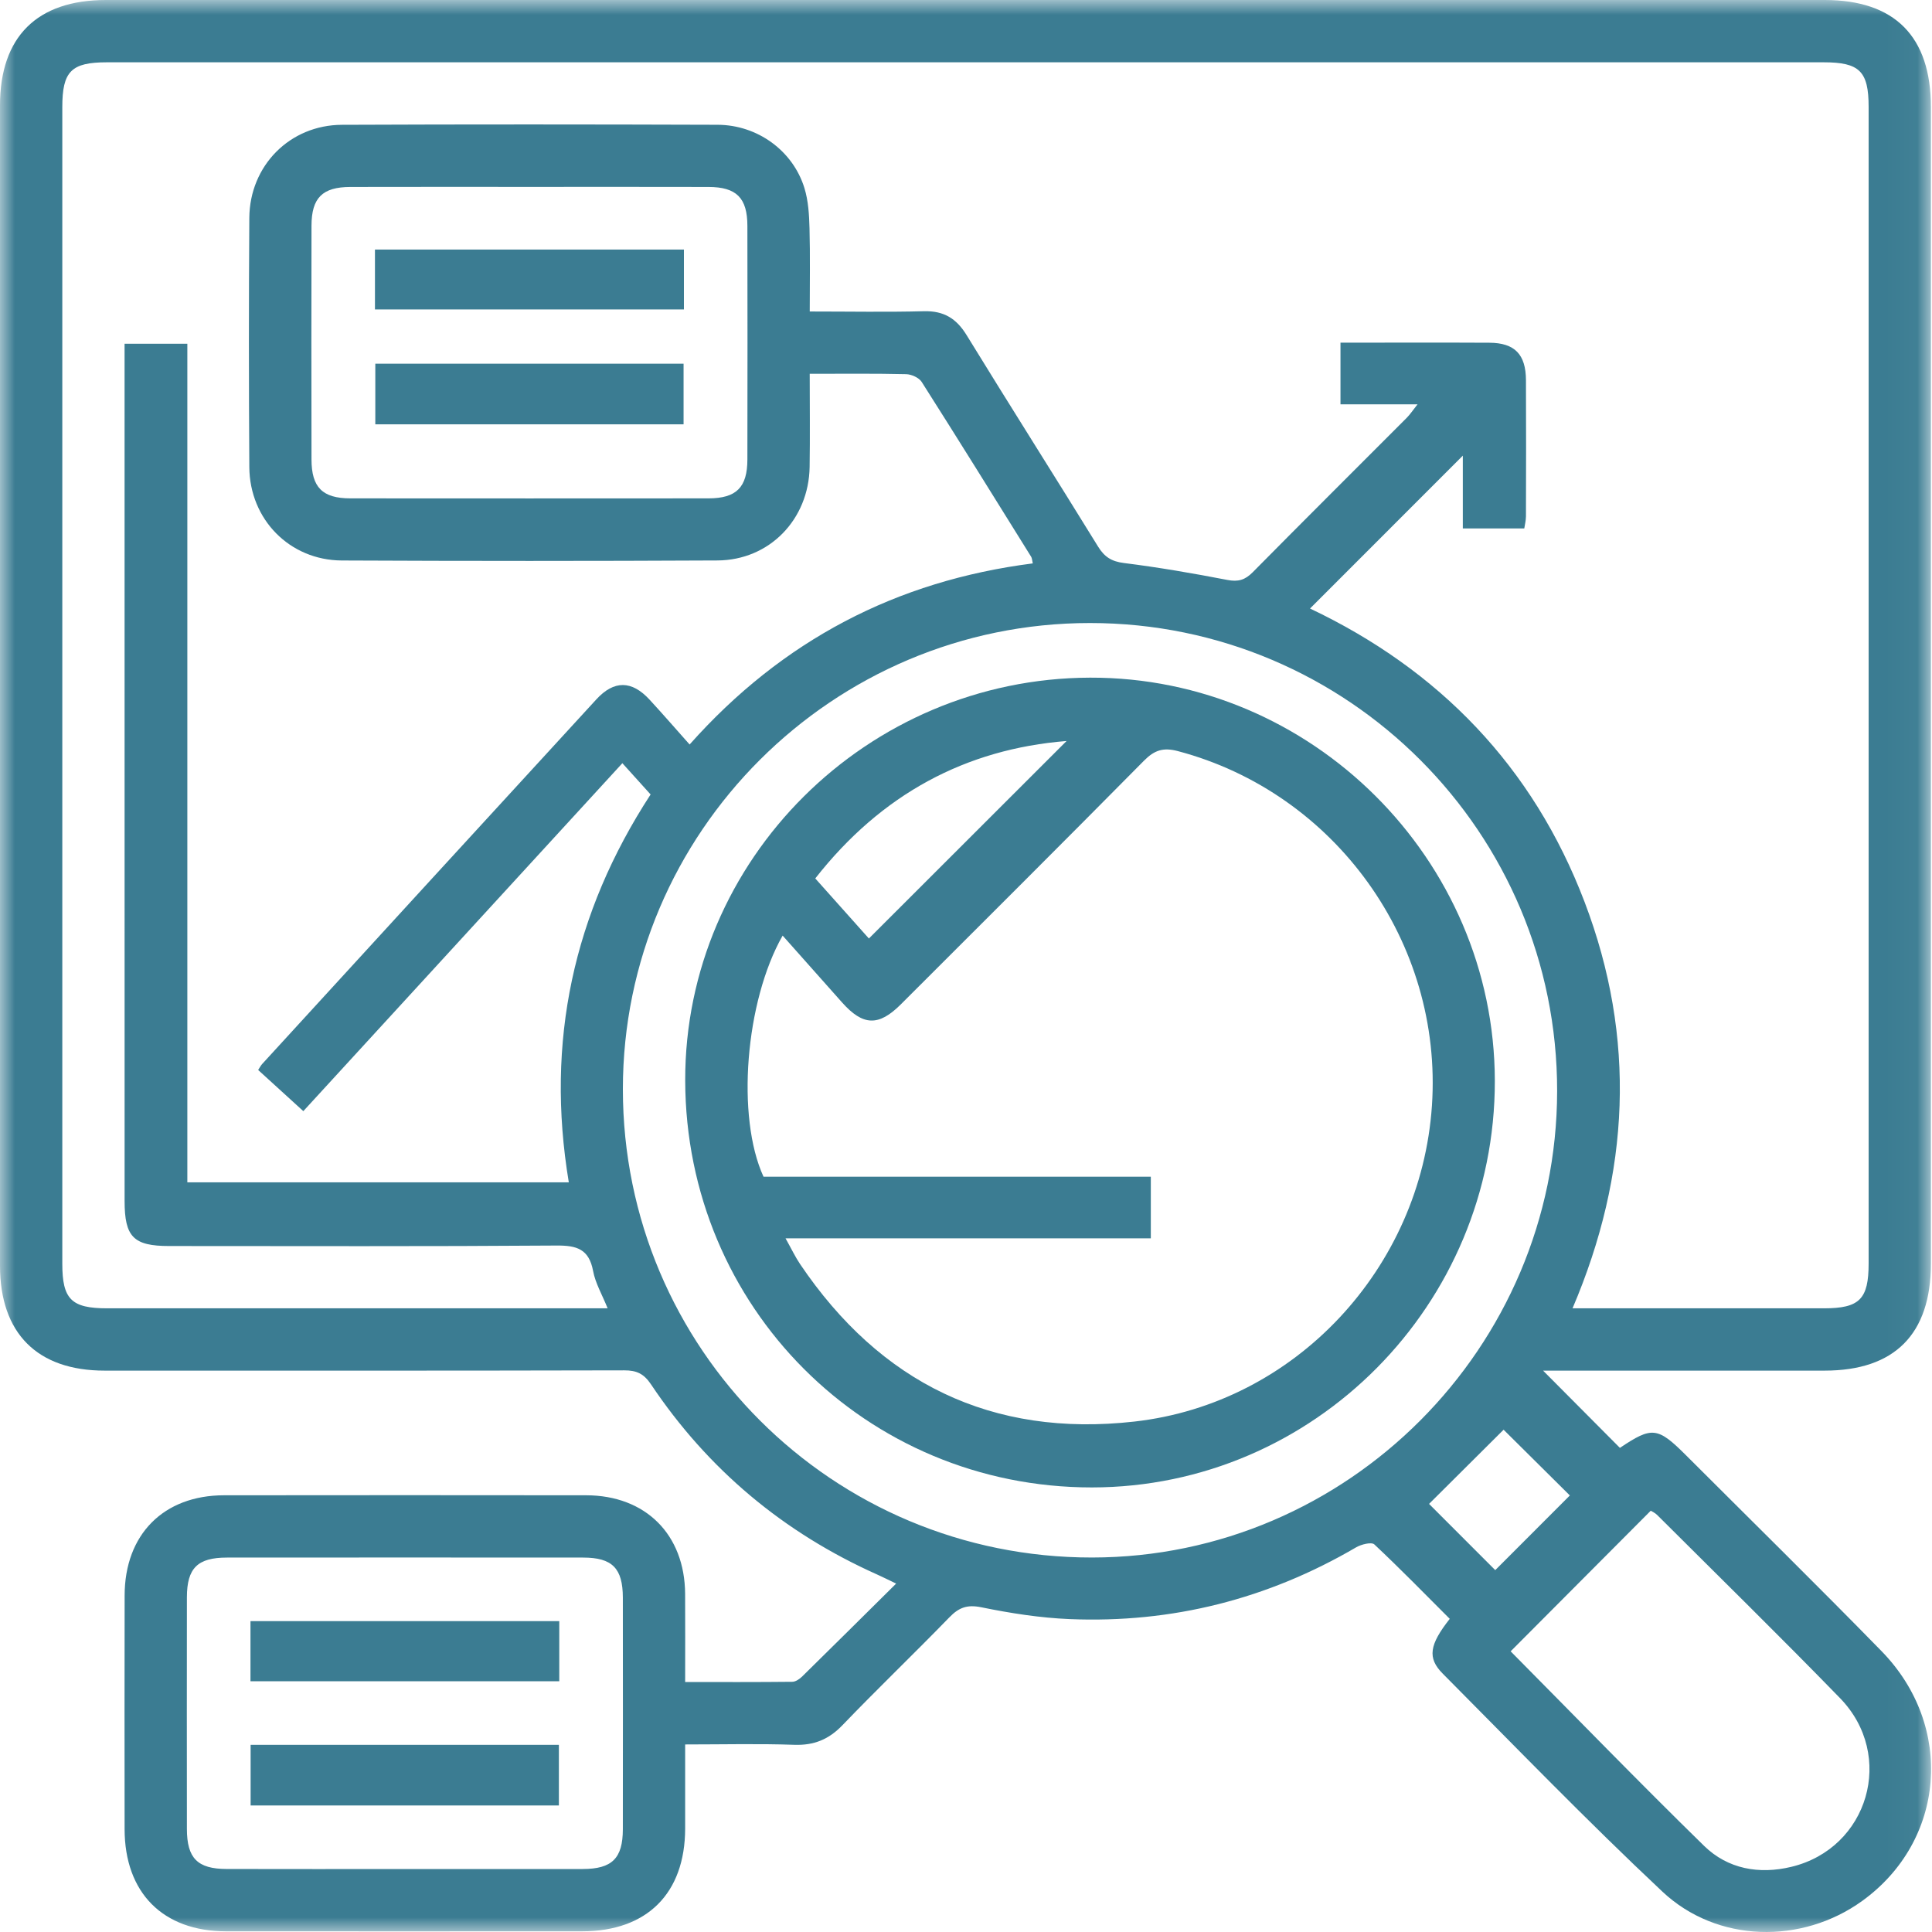 <?xml version="1.0" encoding="UTF-8"?>
<svg width="65px" height="65px" viewBox="0 0 65 65" version="1.1" xmlns="http://www.w3.org/2000/svg" xmlns:xlink="http://www.w3.org/1999/xlink">
    <title>Group 9</title>
    <defs>
        <polygon id="path-1" points="0 65 64.969 65 64.969 0 0 0"></polygon>
    </defs>
    <g id="Diseño" stroke="none" stroke-width="1" fill="none" fill-rule="evenodd">
        <g id="Servicios" transform="translate(-117, -727)">
            <g id="Group-9" transform="translate(117, 727)">
                <path d="M38.165,47.827 C33.365,48.367 29.618,46.525 26.92,42.532 C26.754,42.286 26.626,42.014 26.429,41.663 L32.587,41.663 L38.718,41.663 L38.718,39.59 L25.688,39.59 C24.767,37.586 25.068,33.699 26.331,31.477 C27.03,32.264 27.679,32.995 28.33,33.726 C29.032,34.515 29.559,34.538 30.306,33.792 C33.039,31.063 35.775,28.336 38.491,25.59 C38.84,25.238 39.135,25.14 39.628,25.27 C44.926,26.672 48.547,31.706 48.176,37.198 C47.807,42.669 43.577,47.219 38.165,47.827 M35.884,24.93 C33.72,27.092 31.497,29.312 29.233,31.575 C28.734,31.017 28.103,30.309 27.429,29.554 C29.657,26.711 32.5,25.2 35.884,24.93 M36.675,22.799 C29.169,22.82 23.037,28.922 23.053,36.352 C23.069,43.976 29.134,50.045 36.733,50.043 C44.21,50.04 50.304,43.89 50.292,36.36 C50.279,28.905 44.127,22.778 36.675,22.799" id="Fill-1" fill="#3B7C92"></path>
                <mask id="mask-2" fill="white">
                    <use xlink:href="#path-1"></use>
                </mask>
                <g id="Clip-4"></g>
                <polygon id="Fill-3" fill="#3B7C92" mask="url(#mask-2)" points="12.615 10.411 23.01 10.411 23.01 8.396 12.615 8.396"></polygon>
                <polygon id="Fill-5" fill="#3B7C92" mask="url(#mask-2)" points="12.627 14.276 22.998 14.276 22.998 12.236 12.627 12.236"></polygon>
                <polygon id="Fill-6" fill="#3B7C92" mask="url(#mask-2)" points="8.427 56.564 18.816 56.564 18.816 54.541 8.427 54.541"></polygon>
                <polygon id="Fill-7" fill="#3B7C92" mask="url(#mask-2)" points="8.432 60.743 18.803 60.743 18.803 58.703 8.432 58.703"></polygon>
                <path d="M60.266,62.808 C59.183,63.069 58.13,62.881 57.333,62.103 C55.135,59.954 52.995,57.747 50.824,55.557 C52.398,53.977 53.951,52.418 55.538,50.826 C55.586,50.857 55.684,50.899 55.754,50.97 C57.809,53.02 59.883,55.051 61.906,57.132 C63.779,59.059 62.864,62.185 60.266,62.808 L60.266,62.808 Z M48.079,50.597 C48.916,49.764 49.777,48.907 50.587,48.101 C51.267,48.776 52.062,49.565 52.816,50.313 C52.001,51.128 51.131,51.999 50.306,52.825 C49.569,52.087 48.777,51.296 48.079,50.597 L48.079,50.597 Z M36.741,52.401 C28.01,52.408 20.958,45.37 20.956,36.646 C20.954,28.006 28.014,20.96 36.672,20.961 C45.359,20.961 52.398,28.016 52.388,36.711 C52.378,45.338 45.341,52.394 36.741,52.401 L36.741,52.401 Z M25.145,7.599 C25.15,10.219 25.15,12.838 25.145,15.458 C25.144,16.397 24.775,16.766 23.836,16.767 C19.819,16.77 15.803,16.77 11.787,16.767 C10.848,16.766 10.481,16.397 10.48,15.457 C10.475,12.837 10.475,10.217 10.48,7.597 C10.481,6.656 10.847,6.292 11.789,6.29 C13.818,6.285 15.848,6.288 17.878,6.288 C19.865,6.288 21.851,6.285 23.837,6.29 C24.777,6.292 25.144,6.658 25.145,7.599 L25.145,7.599 Z M19.717,44.017 C14.347,44.017 8.977,44.017 3.607,44.017 C2.401,44.017 2.096,43.714 2.096,42.515 C2.096,29.546 2.096,16.577 2.096,3.607 C2.096,2.399 2.397,2.096 3.597,2.096 C22.85,2.096 42.103,2.096 61.356,2.096 C62.563,2.096 62.868,2.399 62.868,3.598 C62.868,16.568 62.868,29.537 62.868,42.507 C62.868,43.711 62.562,44.017 61.363,44.017 C58.57,44.017 55.777,44.017 52.906,44.017 C54.841,39.482 55.055,34.924 53.312,30.347 C51.577,25.789 48.41,22.53 44.074,20.473 C45.795,18.751 47.501,17.044 49.215,15.33 L49.215,17.778 L51.283,17.778 C51.301,17.658 51.338,17.515 51.339,17.372 C51.343,15.844 51.347,14.316 51.339,12.787 C51.335,11.922 50.96,11.536 50.111,11.531 C48.455,11.522 46.799,11.529 45.099,11.529 L45.099,13.603 L47.692,13.603 C47.524,13.814 47.438,13.947 47.328,14.057 C45.602,15.788 43.867,17.511 42.148,19.251 C41.89,19.512 41.659,19.583 41.291,19.511 C40.138,19.288 38.978,19.088 37.812,18.942 C37.396,18.89 37.158,18.737 36.944,18.39 C35.478,16.013 33.982,13.656 32.521,11.276 C32.175,10.711 31.75,10.453 31.081,10.471 C29.838,10.504 28.594,10.48 27.243,10.48 C27.243,9.536 27.26,8.608 27.235,7.681 C27.223,7.227 27.196,6.756 27.064,6.327 C26.678,5.073 25.487,4.203 24.142,4.198 C19.929,4.184 15.716,4.181 11.504,4.199 C9.751,4.206 8.4,5.573 8.388,7.332 C8.369,10.127 8.37,12.922 8.388,15.716 C8.4,17.477 9.747,18.848 11.498,18.857 C15.711,18.877 19.924,18.877 24.137,18.856 C25.888,18.847 27.211,17.477 27.239,15.708 C27.255,14.687 27.242,13.666 27.242,12.576 C28.394,12.576 29.441,12.564 30.488,12.589 C30.667,12.593 30.919,12.707 31.01,12.851 C32.251,14.802 33.47,16.767 34.691,18.73 C34.723,18.781 34.723,18.852 34.747,18.955 C30.163,19.54 26.325,21.536 23.201,25.048 C22.743,24.533 22.305,24.028 21.852,23.537 C21.255,22.891 20.66,22.879 20.062,23.531 C16.311,27.614 12.568,31.705 8.823,35.794 C8.779,35.841 8.749,35.901 8.685,35.998 C9.176,36.445 9.67,36.895 10.205,37.383 C13.788,33.477 17.338,29.605 20.939,25.677 C21.266,26.039 21.567,26.373 21.889,26.729 C19.288,30.721 18.349,35.049 19.137,39.779 L6.303,39.779 L6.303,11.564 L4.191,11.564 L4.191,12.241 C4.191,21.629 4.191,31.018 4.192,40.407 C4.192,41.616 4.493,41.921 5.69,41.921 C10.034,41.922 14.378,41.937 18.722,41.905 C19.408,41.899 19.816,42.025 19.954,42.76 C20.031,43.174 20.26,43.56 20.443,44.017 L19.717,44.017 Z M20.955,61.544 C20.953,62.523 20.592,62.879 19.606,62.881 C17.598,62.884 15.59,62.882 13.582,62.882 C11.596,62.882 9.609,62.885 7.623,62.88 C6.645,62.878 6.289,62.519 6.288,61.532 C6.285,58.934 6.285,56.336 6.288,53.738 C6.29,52.757 6.646,52.403 7.635,52.403 C11.63,52.4 15.624,52.4 19.619,52.403 C20.599,52.403 20.953,52.762 20.955,53.75 C20.958,56.348 20.958,58.946 20.955,61.544 L20.955,61.544 Z M63.301,55.549 C61.135,53.332 58.923,51.159 56.731,48.968 C55.767,48.004 55.582,47.986 54.5,48.712 C53.654,47.862 52.814,47.017 51.915,46.113 C55.107,46.113 58.247,46.114 61.387,46.113 C63.744,46.113 64.963,44.885 64.963,42.51 C64.963,29.541 64.963,16.572 64.963,3.603 C64.963,1.227 63.746,-3.73626206e-05 61.388,-3.73626206e-05 C42.114,-3.73626206e-05 22.839,-3.73626206e-05 3.565,-3.73626206e-05 C1.245,-3.73626206e-05 -2.32621987e-05,1.238 -2.32621987e-05,3.547 C-2.32621987e-05,16.56 -2.32621987e-05,29.573 -2.32621987e-05,42.585 C0.001,44.857 1.253,46.113 3.52,46.113 C9.348,46.114 15.176,46.118 21.004,46.104 C21.42,46.103 21.664,46.219 21.902,46.575 C23.819,49.44 26.366,51.567 29.513,52.974 C29.702,53.058 29.886,53.152 30.15,53.278 C29.064,54.354 28.028,55.383 26.986,56.406 C26.899,56.49 26.769,56.581 26.657,56.582 C25.466,56.595 24.275,56.59 23.051,56.59 C23.051,55.543 23.056,54.585 23.05,53.626 C23.039,51.627 21.722,50.309 19.718,50.307 C15.658,50.302 11.598,50.302 7.538,50.307 C5.501,50.309 4.196,51.627 4.193,53.678 C4.188,56.298 4.189,58.918 4.192,61.538 C4.194,63.678 5.479,64.975 7.603,64.977 C11.597,64.98 15.592,64.979 19.587,64.977 C21.768,64.976 23.046,63.7 23.051,61.525 C23.053,60.595 23.051,59.664 23.051,58.69 C24.33,58.69 25.528,58.66 26.723,58.702 C27.388,58.725 27.882,58.522 28.344,58.042 C29.523,56.814 30.754,55.636 31.94,54.414 C32.26,54.084 32.536,53.978 33.015,54.075 C33.994,54.275 34.995,54.432 35.992,54.473 C39.434,54.614 42.649,53.8 45.628,52.057 C45.8,51.957 46.143,51.872 46.238,51.96 C47.107,52.775 47.94,53.629 48.775,54.464 C48.091,55.335 48.014,55.779 48.539,56.307 C50.986,58.769 53.4,61.267 55.93,63.642 C57.773,65.372 60.619,65.418 62.647,63.958 C65.452,61.938 65.772,58.079 63.301,55.549 L63.301,55.549 Z" id="Fill-8" fill="#3B7C92" mask="url(#mask-2)"></path>
            </g>
        </g>
    </g>
</svg>